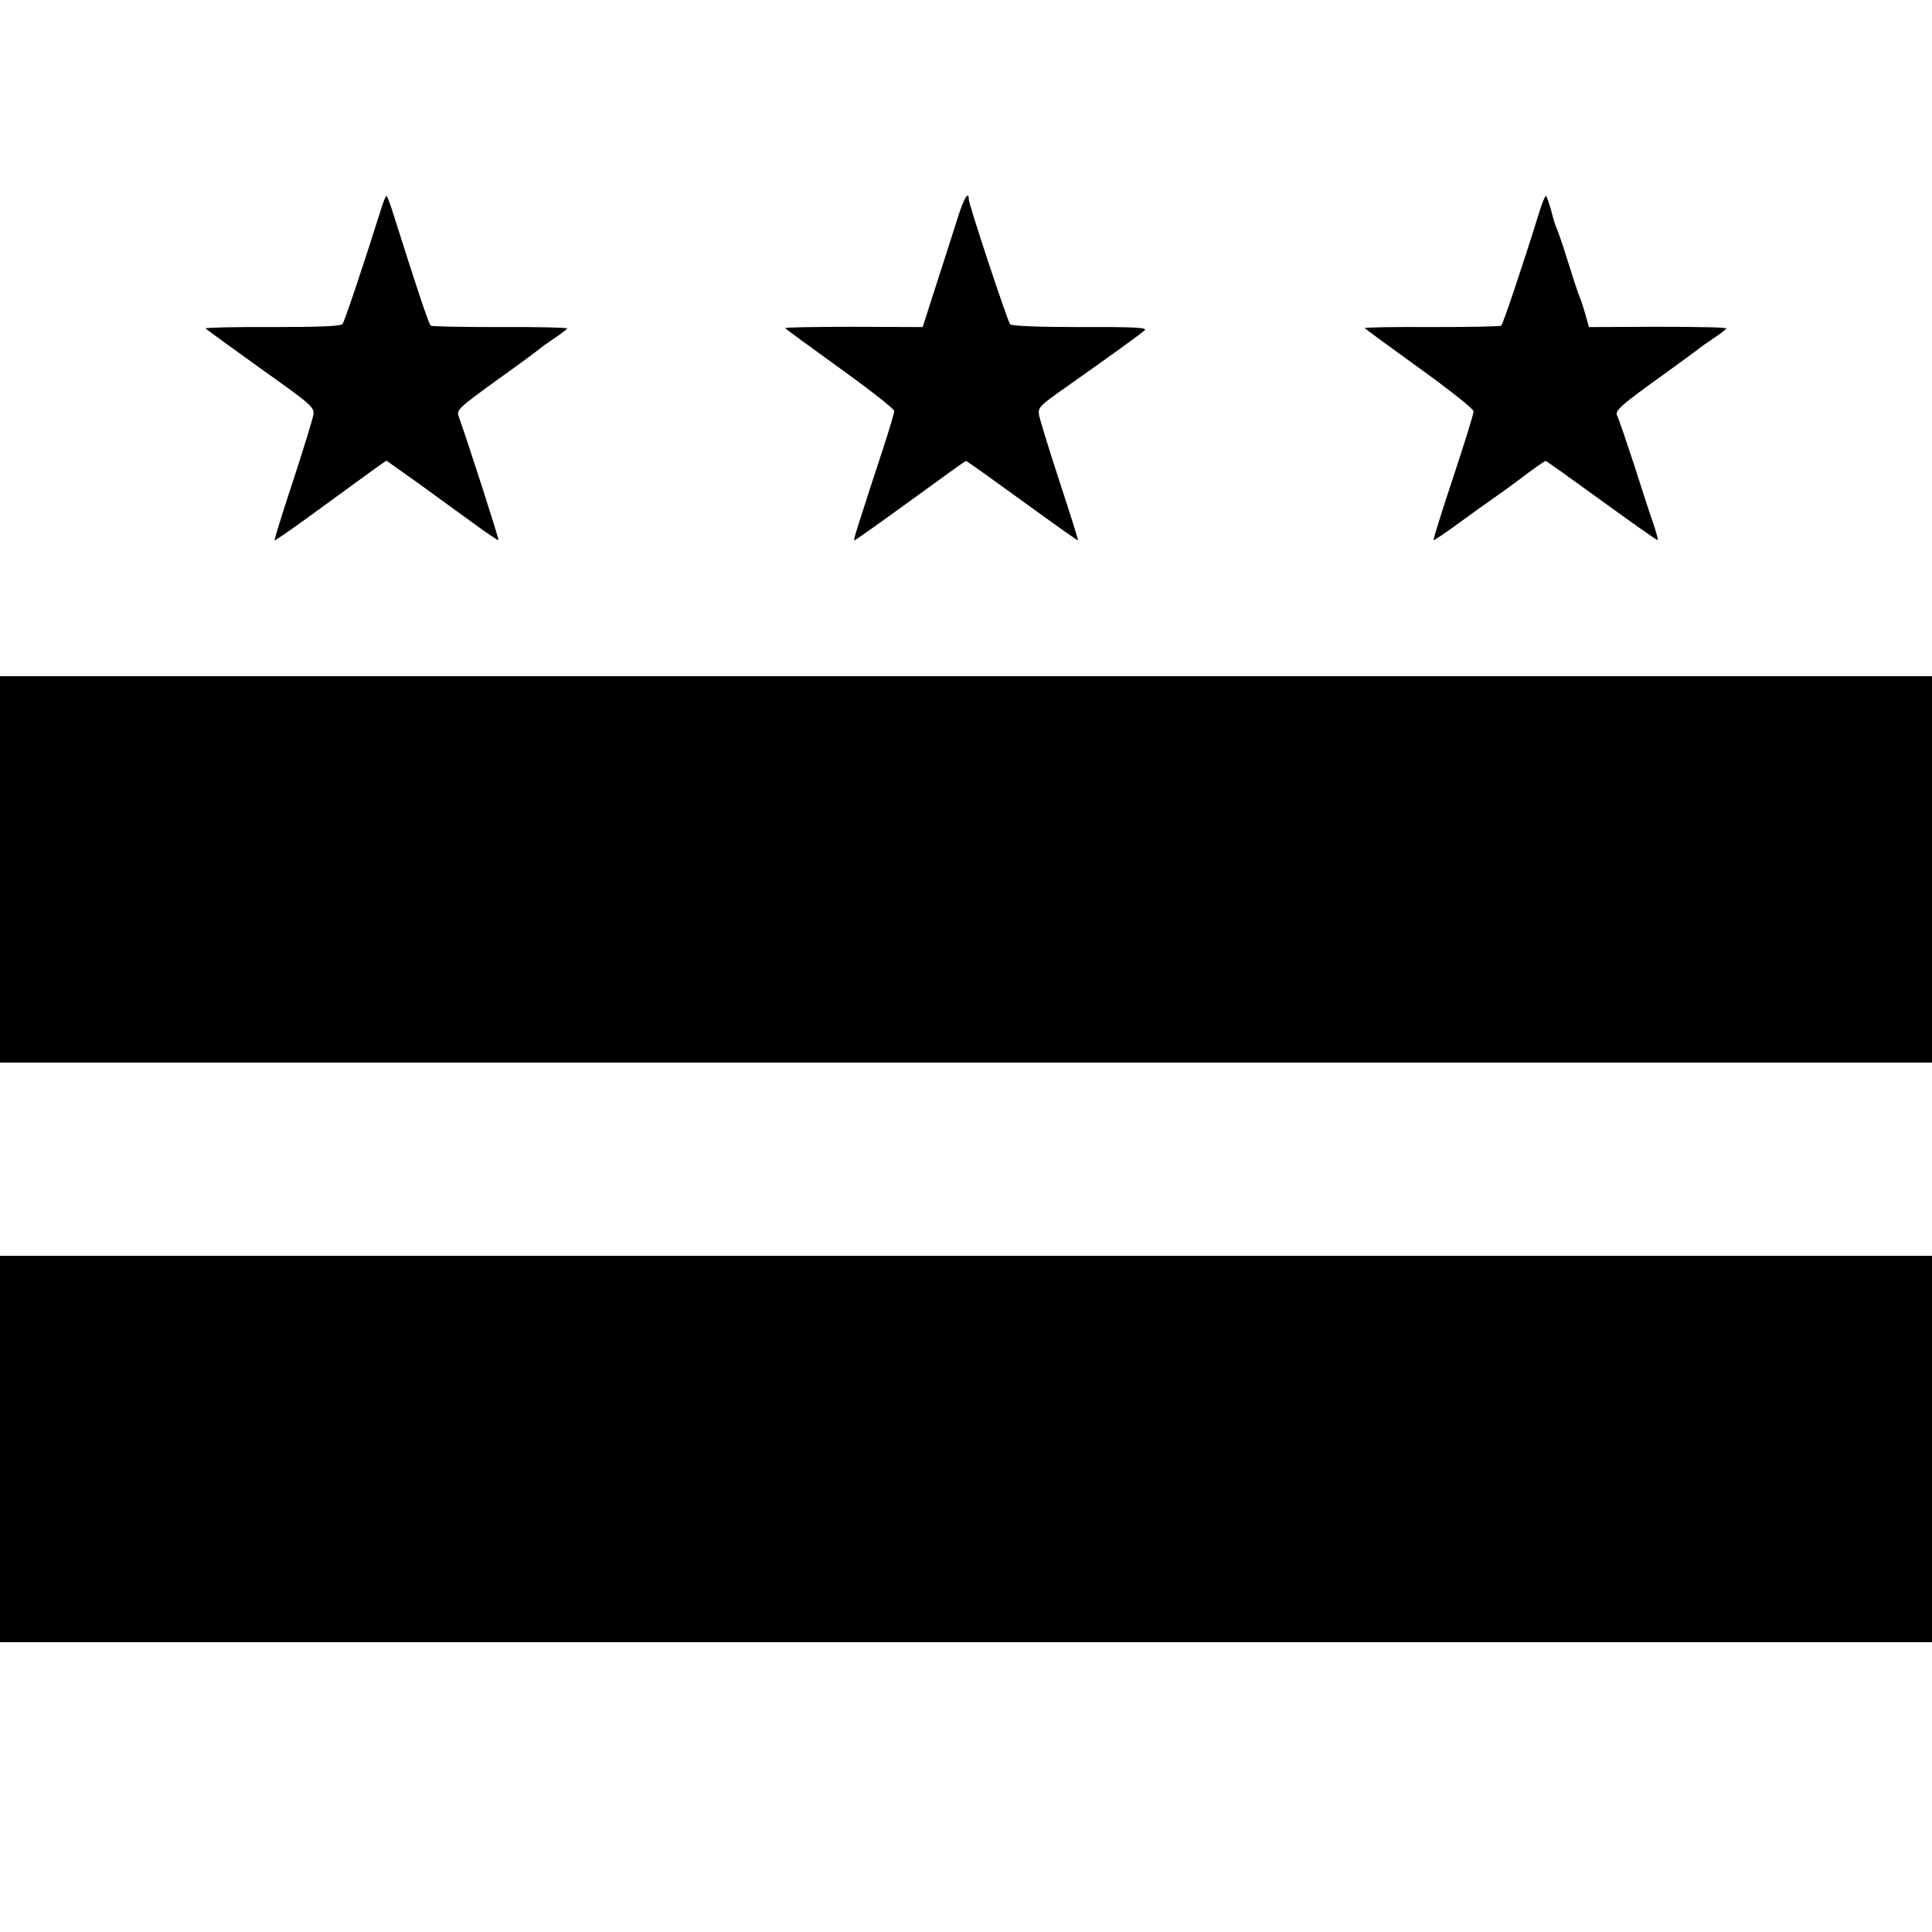 <?xml version="1.0" standalone="no"?>
<!DOCTYPE svg PUBLIC "-//W3C//DTD SVG 20010904//EN"
 "http://www.w3.org/TR/2001/REC-SVG-20010904/DTD/svg10.dtd">
<svg version="1.0" xmlns="http://www.w3.org/2000/svg"
 width="700pt" height="700pt" viewBox="0 0 700 700"
 preserveAspectRatio="xMidYMid meet">
<g transform="translate(0,700) scale(0.1,-0.1)"
fill="#000000" stroke="none">
<path d="M1379 6237 c-69 -219 -131 -402 -138 -411 -7 -8 -86 -11 -255 -11
-134 1 -243 -2 -241 -5 2 -3 92 -68 199 -145 190 -135 196 -141 191 -170 -3
-16 -36 -124 -74 -240 -38 -115 -68 -211 -66 -213 1 -2 79 52 171 120 93 68
184 134 202 147 l32 22 113 -80 c61 -45 152 -110 201 -146 49 -36 91 -64 92
-62 3 2 -108 347 -144 448 -8 24 -2 30 136 130 80 57 150 109 156 114 6 6 30
23 54 39 24 16 45 32 47 36 2 3 -107 6 -242 5 -135 0 -248 2 -252 5 -7 4 -47
124 -135 402 -11 37 -23 68 -26 68 -3 0 -12 -24 -21 -53z"/>
<path d="M3472 6217 c-12 -39 -47 -146 -76 -237 l-53 -165 -251 1 c-138 0
-249 -2 -247 -5 2 -3 92 -69 199 -146 107 -77 195 -146 196 -154 0 -7 -18 -68
-40 -135 -94 -287 -108 -331 -105 -334 1 -2 92 63 201 142 110 80 201 146 204
146 3 0 95 -66 204 -145 110 -80 200 -144 202 -143 1 2 -29 98 -67 213 -38
116 -71 224 -74 240 -5 28 0 34 97 102 156 110 272 193 286 207 9 9 -42 12
-234 11 -154 0 -249 4 -254 10 -10 12 -150 435 -150 453 0 32 -17 5 -38 -61z"/>
<path d="M5579 6237 c-68 -218 -134 -413 -140 -417 -5 -3 -118 -5 -253 -5
-135 1 -243 -1 -241 -4 2 -3 92 -69 199 -146 107 -77 195 -147 195 -155 1 -8
-33 -116 -74 -240 -41 -123 -73 -226 -71 -227 1 -2 43 26 92 62 49 36 105 76
124 89 19 13 69 49 110 80 41 31 77 56 80 56 3 0 95 -66 204 -145 110 -80 201
-144 202 -142 2 2 -5 28 -15 58 -11 30 -42 126 -70 214 -29 88 -56 168 -61
177 -11 20 7 36 184 163 54 39 103 75 109 80 7 6 31 23 55 39 24 16 45 32 47
36 2 4 -109 6 -247 6 l-251 -1 -14 50 c-8 28 -19 59 -24 70 -4 11 -22 65 -39
120 -17 55 -35 107 -39 115 -4 8 -14 39 -21 68 -8 28 -16 52 -19 52 -3 0 -13
-24 -22 -53z"/>
<path d="M0 3850 l0 -700 3500 0 3500 0 0 700 0 700 -3500 0 -3500 0 0 -700z"/>
<path d="M0 1750 l0 -700 3500 0 3500 0 0 700 0 700 -3500 0 -3500 0 0 -700z"/>
</g>
</svg>
